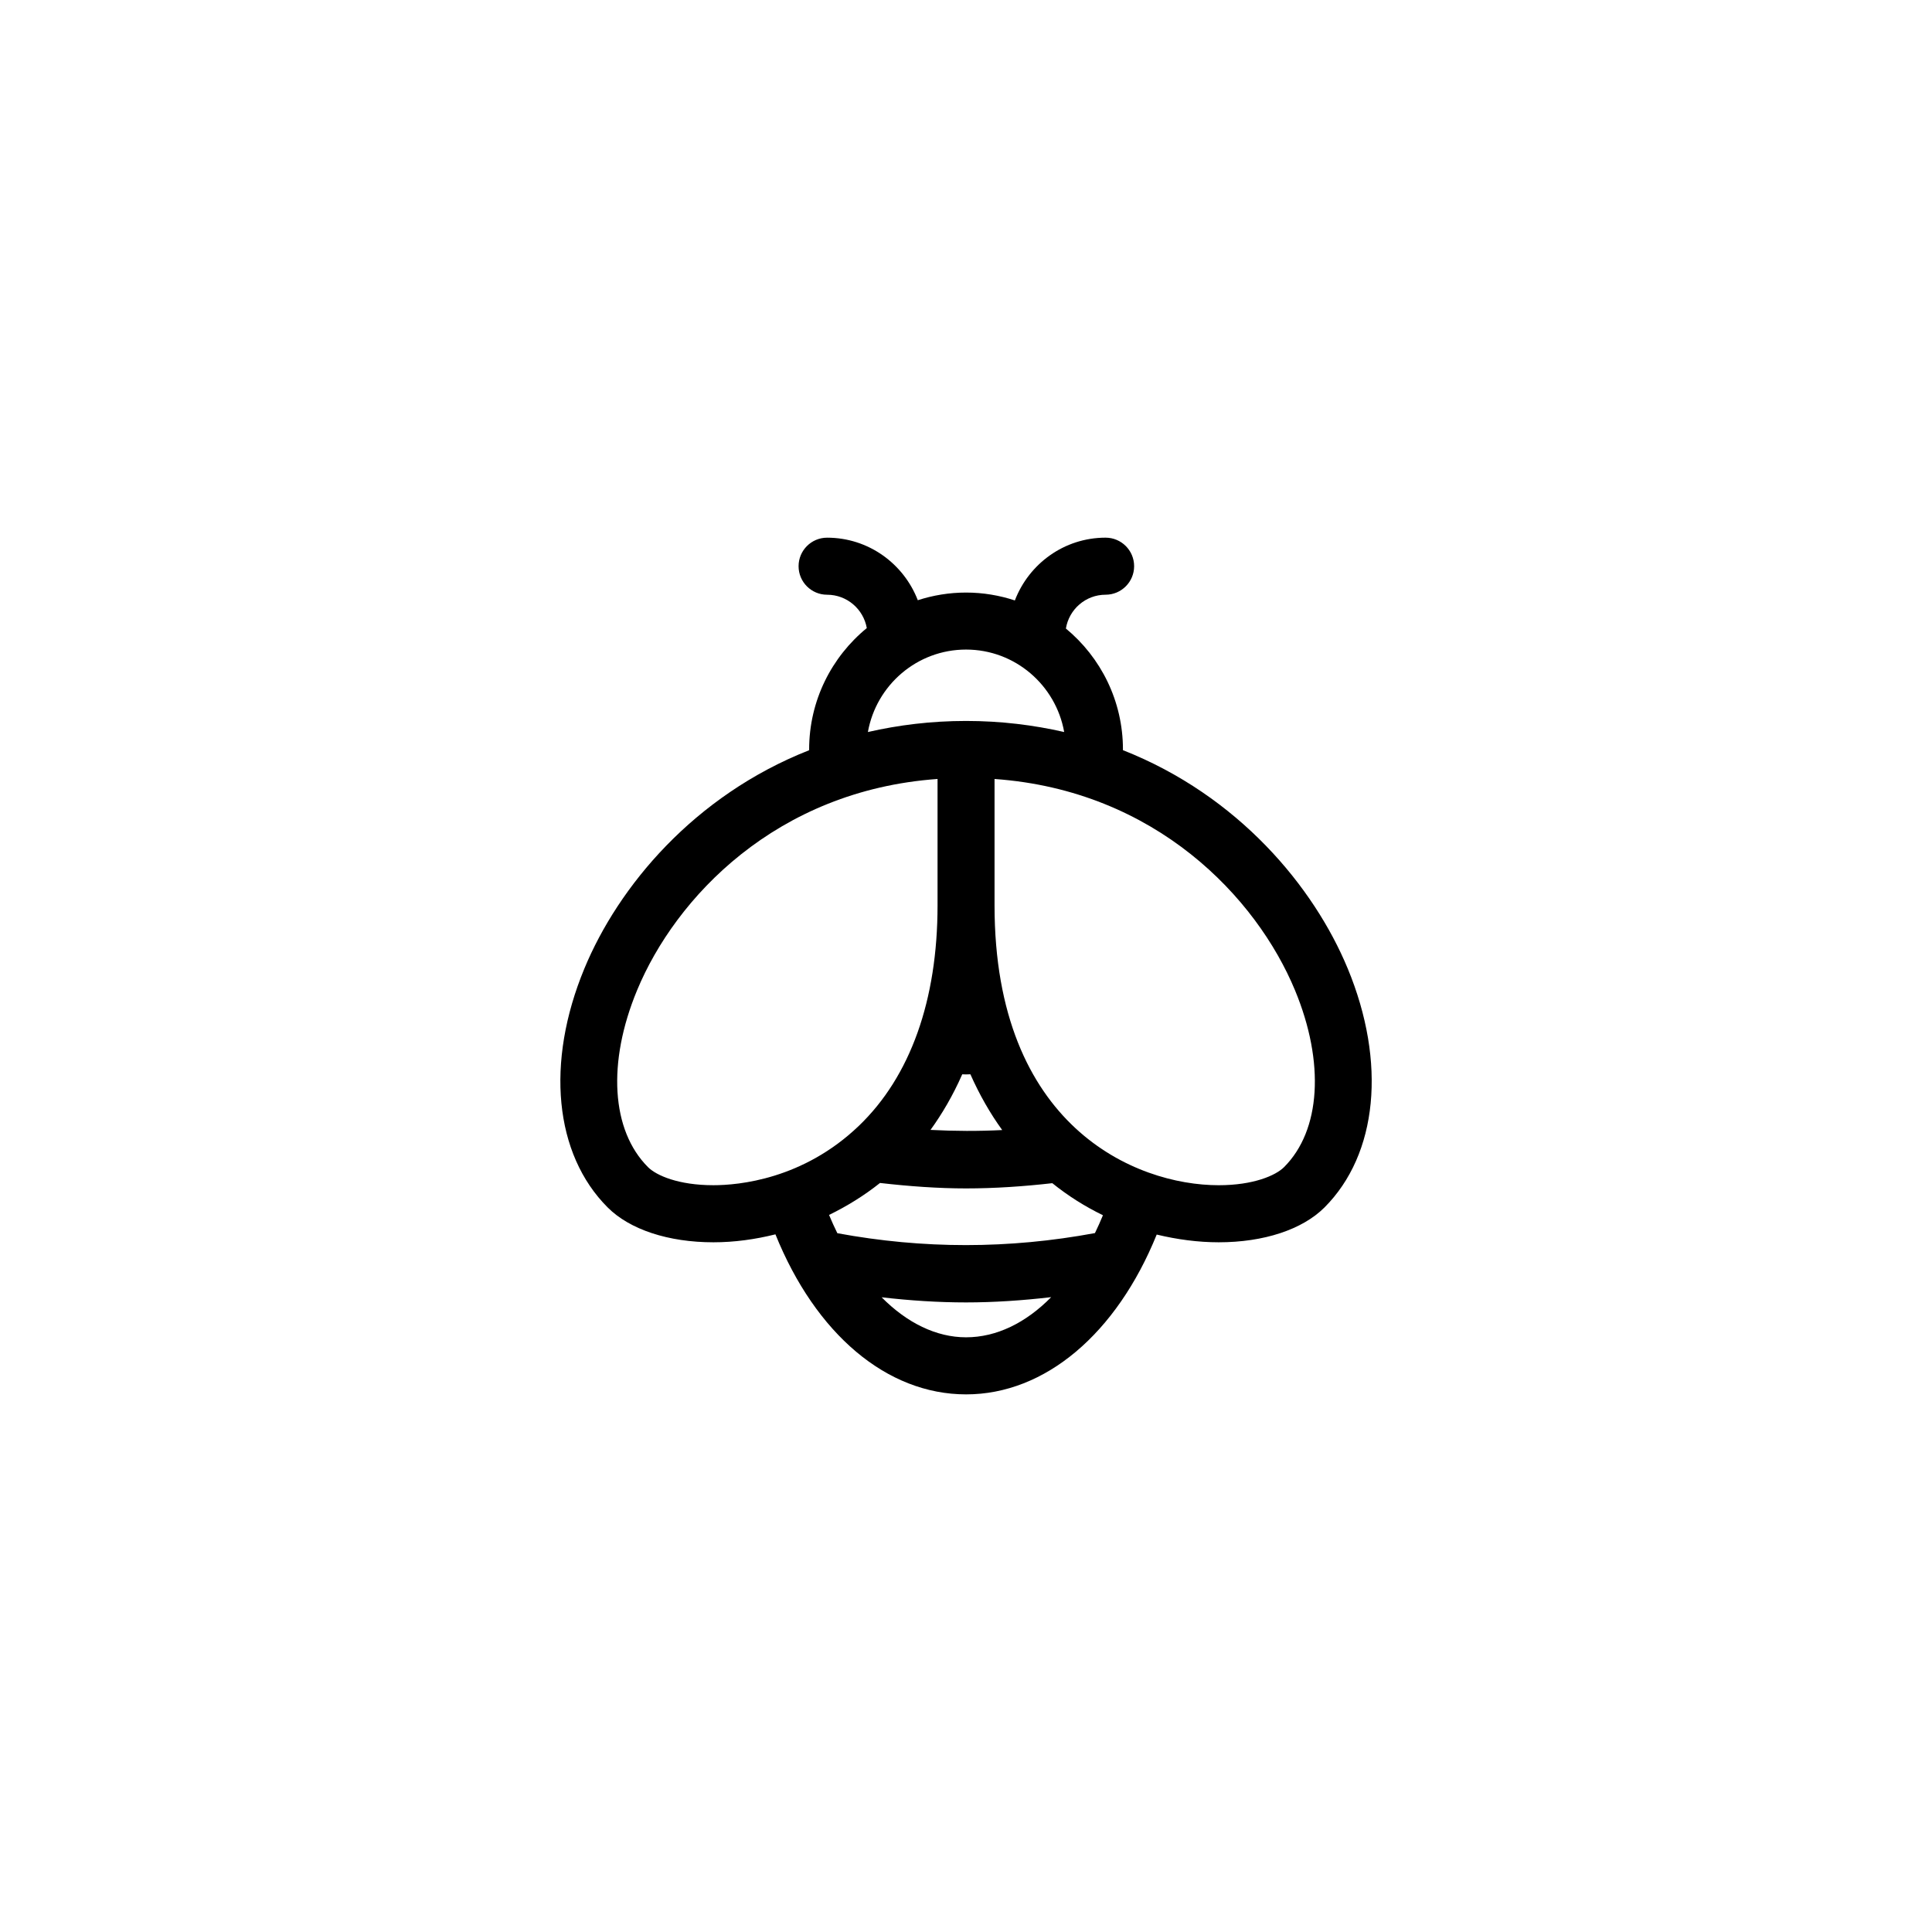 <?xml version="1.0" encoding="UTF-8"?>
<!-- The Best Svg Icon site in the world: iconSvg.co, Visit us! https://iconsvg.co -->
<svg fill="#000000" width="800px" height="800px" version="1.1" viewBox="144 144 512 512" xmlns="http://www.w3.org/2000/svg">
 <path d="m501.15 400.65c-8.961-21.633-28.969-45.801-59.57-57.852 0-0.059 0.012-0.117 0.012-0.18 0-12.887-5.891-24.418-15.121-32.051 0.832-5.074 5.219-8.961 10.523-8.961 4.176 0 7.559-3.387 7.559-7.559s-3.379-7.559-7.559-7.559c-10.992 0-20.328 6.934-24.047 16.637-4.082-1.344-8.422-2.09-12.938-2.09-4.469 0-8.758 0.727-12.785 2.031-3.734-9.668-13.062-16.574-24.035-16.574-4.172 0-7.559 3.387-7.559 7.559s3.387 7.559 7.559 7.559c5.266 0 9.633 3.828 10.52 8.836-9.324 7.637-15.281 19.219-15.281 32.184 0 0.066 0.012 0.121 0.012 0.18-30.602 12.055-50.609 36.215-59.57 57.852-10.332 24.922-7.969 49.195 6.172 63.328 5.863 5.863 16.078 9.23 28.023 9.23 5.535 0 11.043-0.766 16.43-2.106 10.637 26.348 29.473 42.41 50.527 42.41 20.93 0 39.863-16.066 50.516-42.352 5.445 1.309 10.969 2.047 16.434 2.047 11.945 0 22.152-3.367 28.027-9.23 14.113-14.137 16.477-38.418 6.152-63.34zm-101.14-84.508c13.008 0 23.805 9.457 26.008 21.852-8.086-1.844-16.727-2.934-26.008-2.934s-17.922 1.09-26.008 2.934c2.203-12.395 12.992-21.852 26.008-21.852zm-1.004 112.56c0.332 0 0.672 0.031 1.004 0.031 0.383 0 0.766-0.031 1.152-0.039 2.414 5.441 5.238 10.375 8.434 14.781-6.246 0.316-12.574 0.297-19-0.039 3-4.144 5.891-9.016 8.41-14.734zm-83.285 24.594c-9.734-9.734-10.836-27.688-2.891-46.859 10.168-24.539 36.895-52.965 79.629-56v33.5c0 25.156-7.215 45.352-20.852 58.422-14.809 14.199-31.891 15.734-38.547 15.734-9.262 0.004-15.125-2.582-17.34-4.797zm84.289 45.105c-7.914 0-15.645-3.828-22.371-10.605 7.492 0.867 14.973 1.359 22.371 1.359 7.453 0 15-0.516 22.566-1.395-6.742 6.832-14.512 10.641-22.566 10.641zm34.164-27.621c-22.848 4.242-45.5 4.242-68.27 0.031-0.766-1.566-1.508-3.18-2.195-4.84 4.769-2.324 9.32-5.141 13.504-8.473 7.742 0.887 15.41 1.445 22.797 1.445 7.629 0 15.285-0.527 22.863-1.387 4.227 3.406 8.73 6.219 13.418 8.496-0.672 1.629-1.379 3.203-2.117 4.727zm50.121-17.484c-2.211 2.211-8.086 4.801-17.336 4.801-22.062 0-59.395-15.617-59.395-74.156v-33.5c42.723 3.031 69.457 31.457 79.629 56 7.941 19.164 6.828 37.121-2.898 46.855z"/>
</svg>